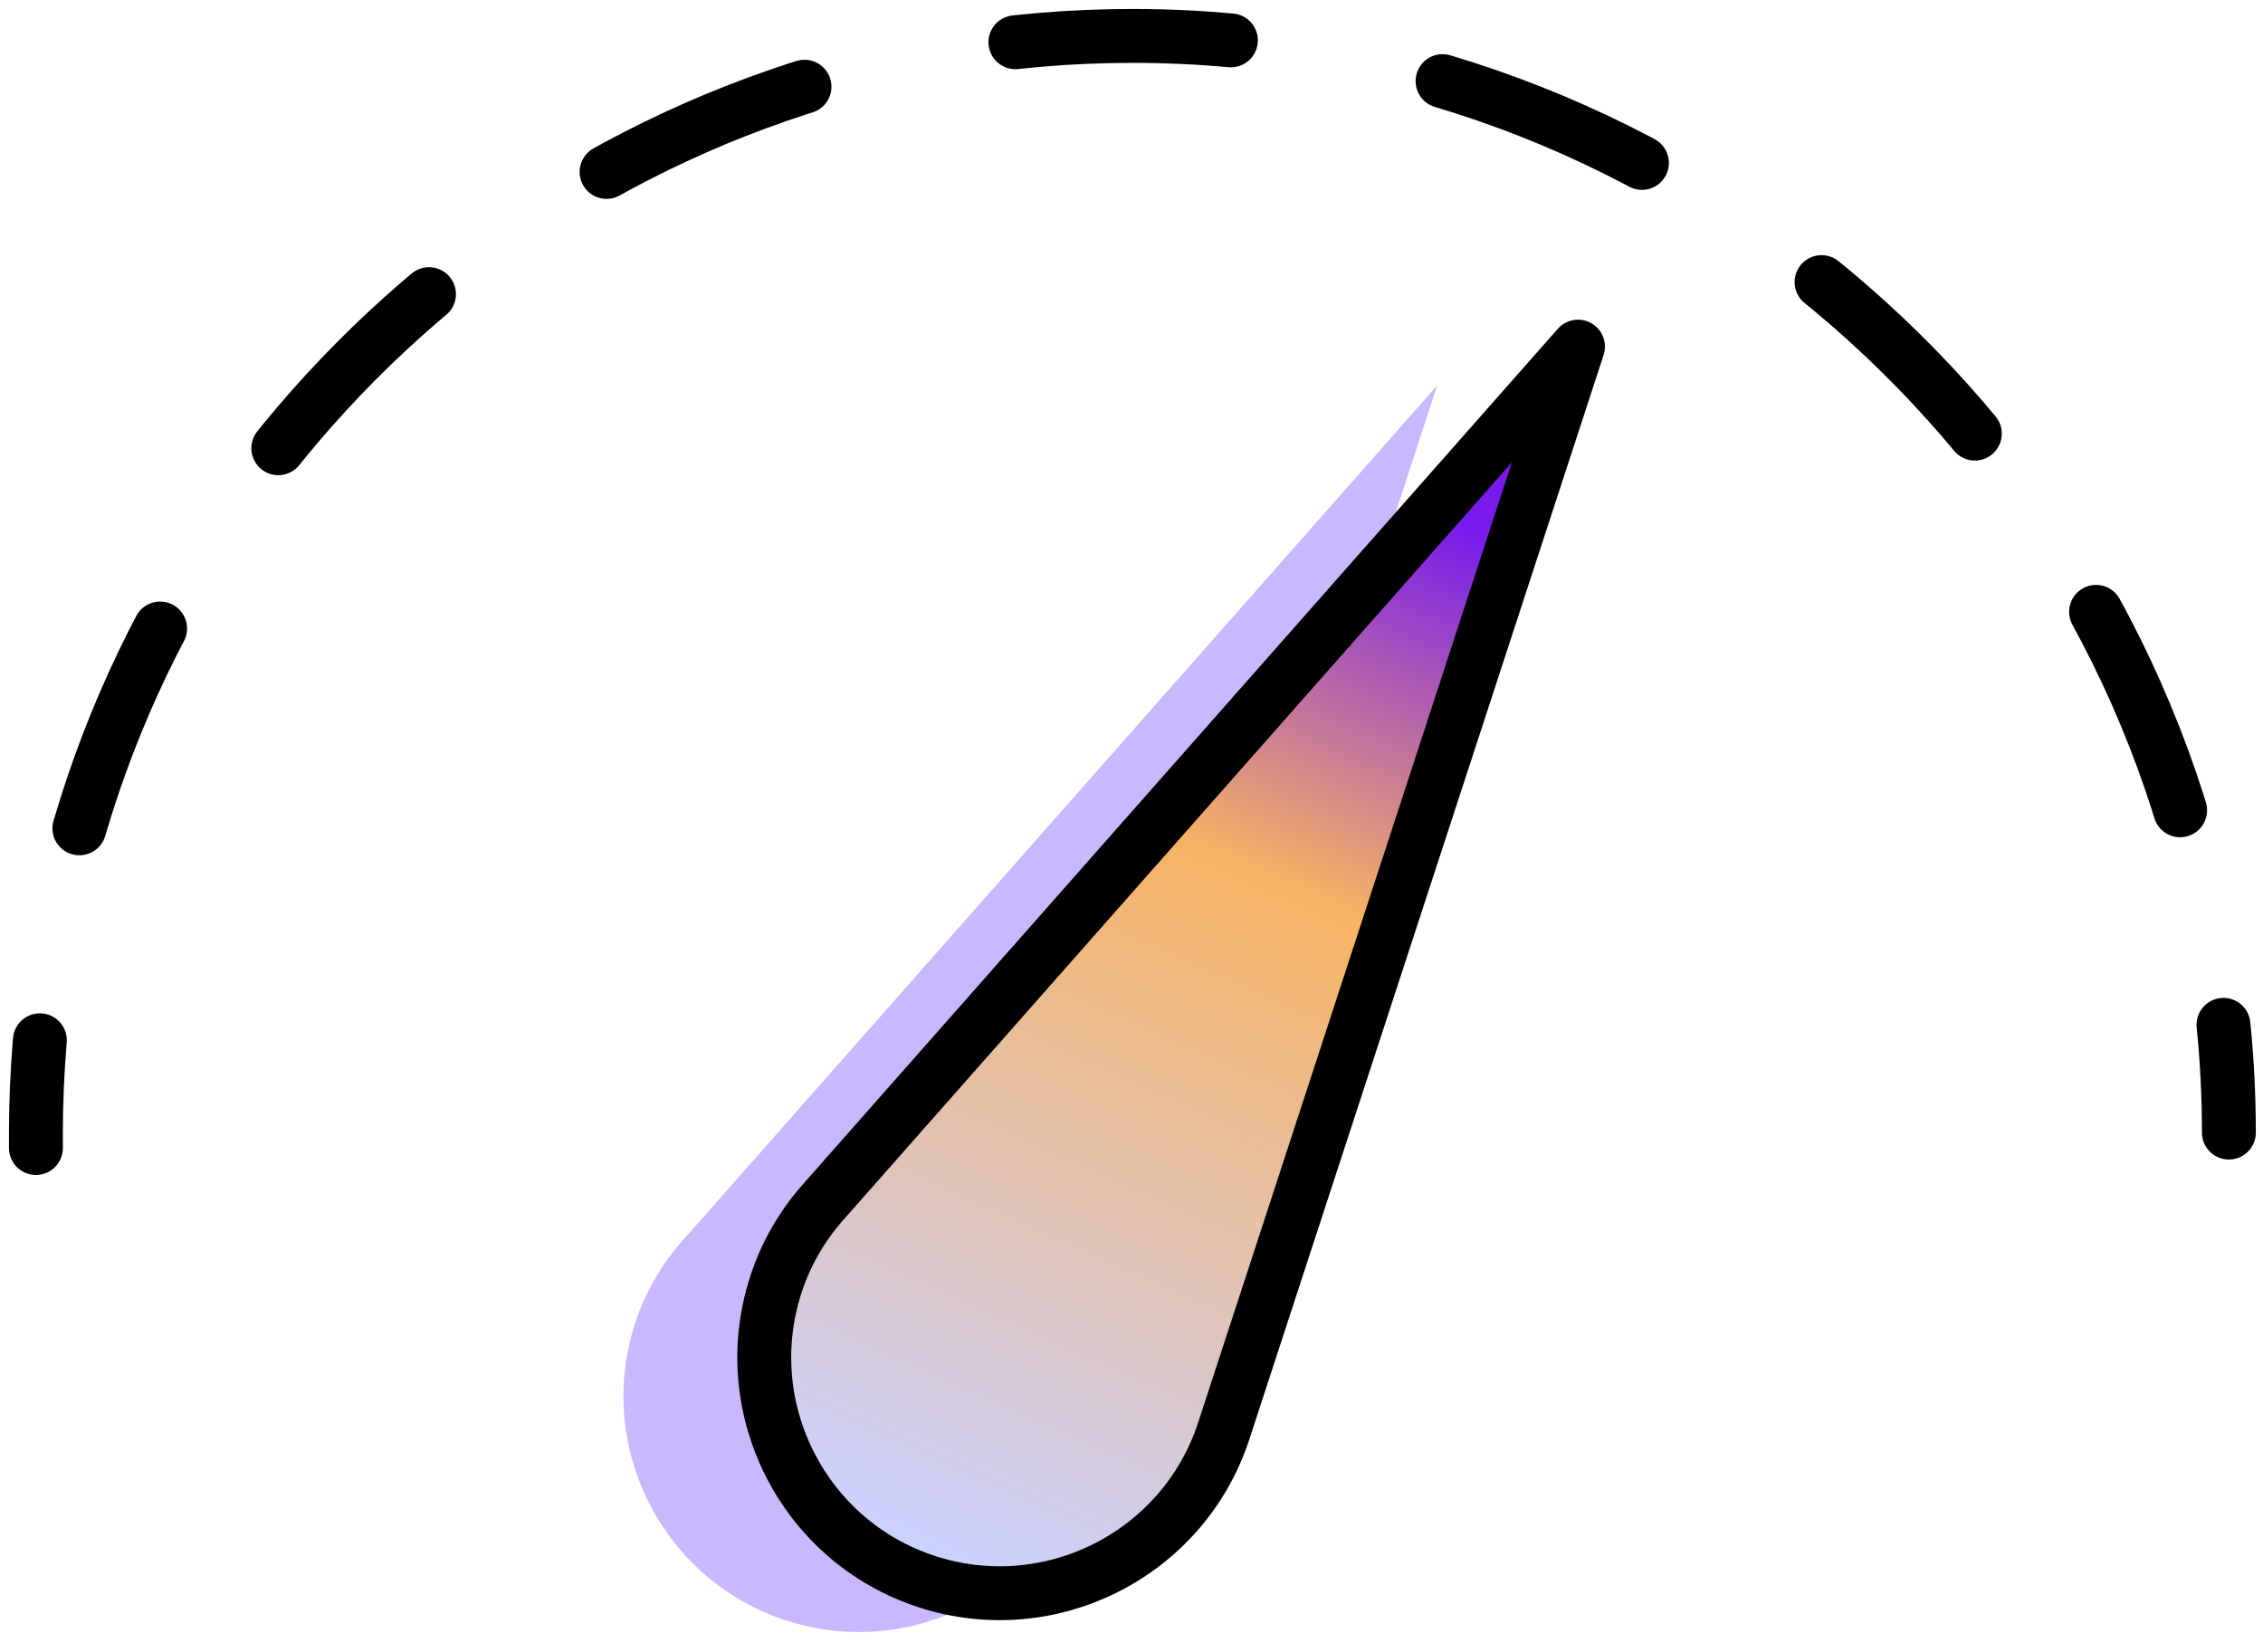 <svg width="63" height="46" viewBox="0 0 63 46" fill="none" xmlns="http://www.w3.org/2000/svg">
<path d="M19 34.54L40.01 10.73L30.15 40.91C29.03 44.35 25.32 46.23 21.88 45.11C18.44 43.99 16.56 40.28 17.68 36.84C17.96 35.97 18.43 35.18 19 34.54Z" fill="#CAB8FF"/>
<path d="M1 31.96C1 31.81 1 31.67 1 31.52C1 30.66 1.04 29.8 1.11 28.96" stroke="black" stroke-width="1.5" stroke-linecap="round" stroke-linejoin="round"/>
<path d="M2.21 23.06C5.92 10.38 17.71 1 31.53 1C46.23 1 58.65 11.62 61.46 25.55" stroke="black" stroke-width="1.5" stroke-linecap="round" stroke-linejoin="round" stroke-dasharray="6.01 6.01"/>
<path d="M61.9 28.53C62 29.52 62.05 30.52 62.05 31.53" stroke="black" stroke-width="1.5" stroke-linecap="round" stroke-linejoin="round"/>
<path d="M22.92 33.46L43.93 9.65L34.07 39.83C32.95 43.27 29.24 45.15 25.8 44.03C22.36 42.91 20.48 39.2 21.6 35.76C21.88 34.89 22.35 34.1 22.92 33.46Z" fill="url(#paint0_linear_8170_577)" stroke="black" stroke-width="1.5" stroke-linecap="round" stroke-linejoin="round"/>
<defs>
<linearGradient id="paint0_linear_8170_577" x1="25.48" y1="43.07" x2="41.12" y2="8.12" gradientUnits="userSpaceOnUse">
<stop stop-color="#CBD1FF"/>
<stop offset="0.55" stop-color="#F7B363"/>
<stop offset="0.84" stop-color="#771BED"/>
</linearGradient>
</defs>
</svg>
